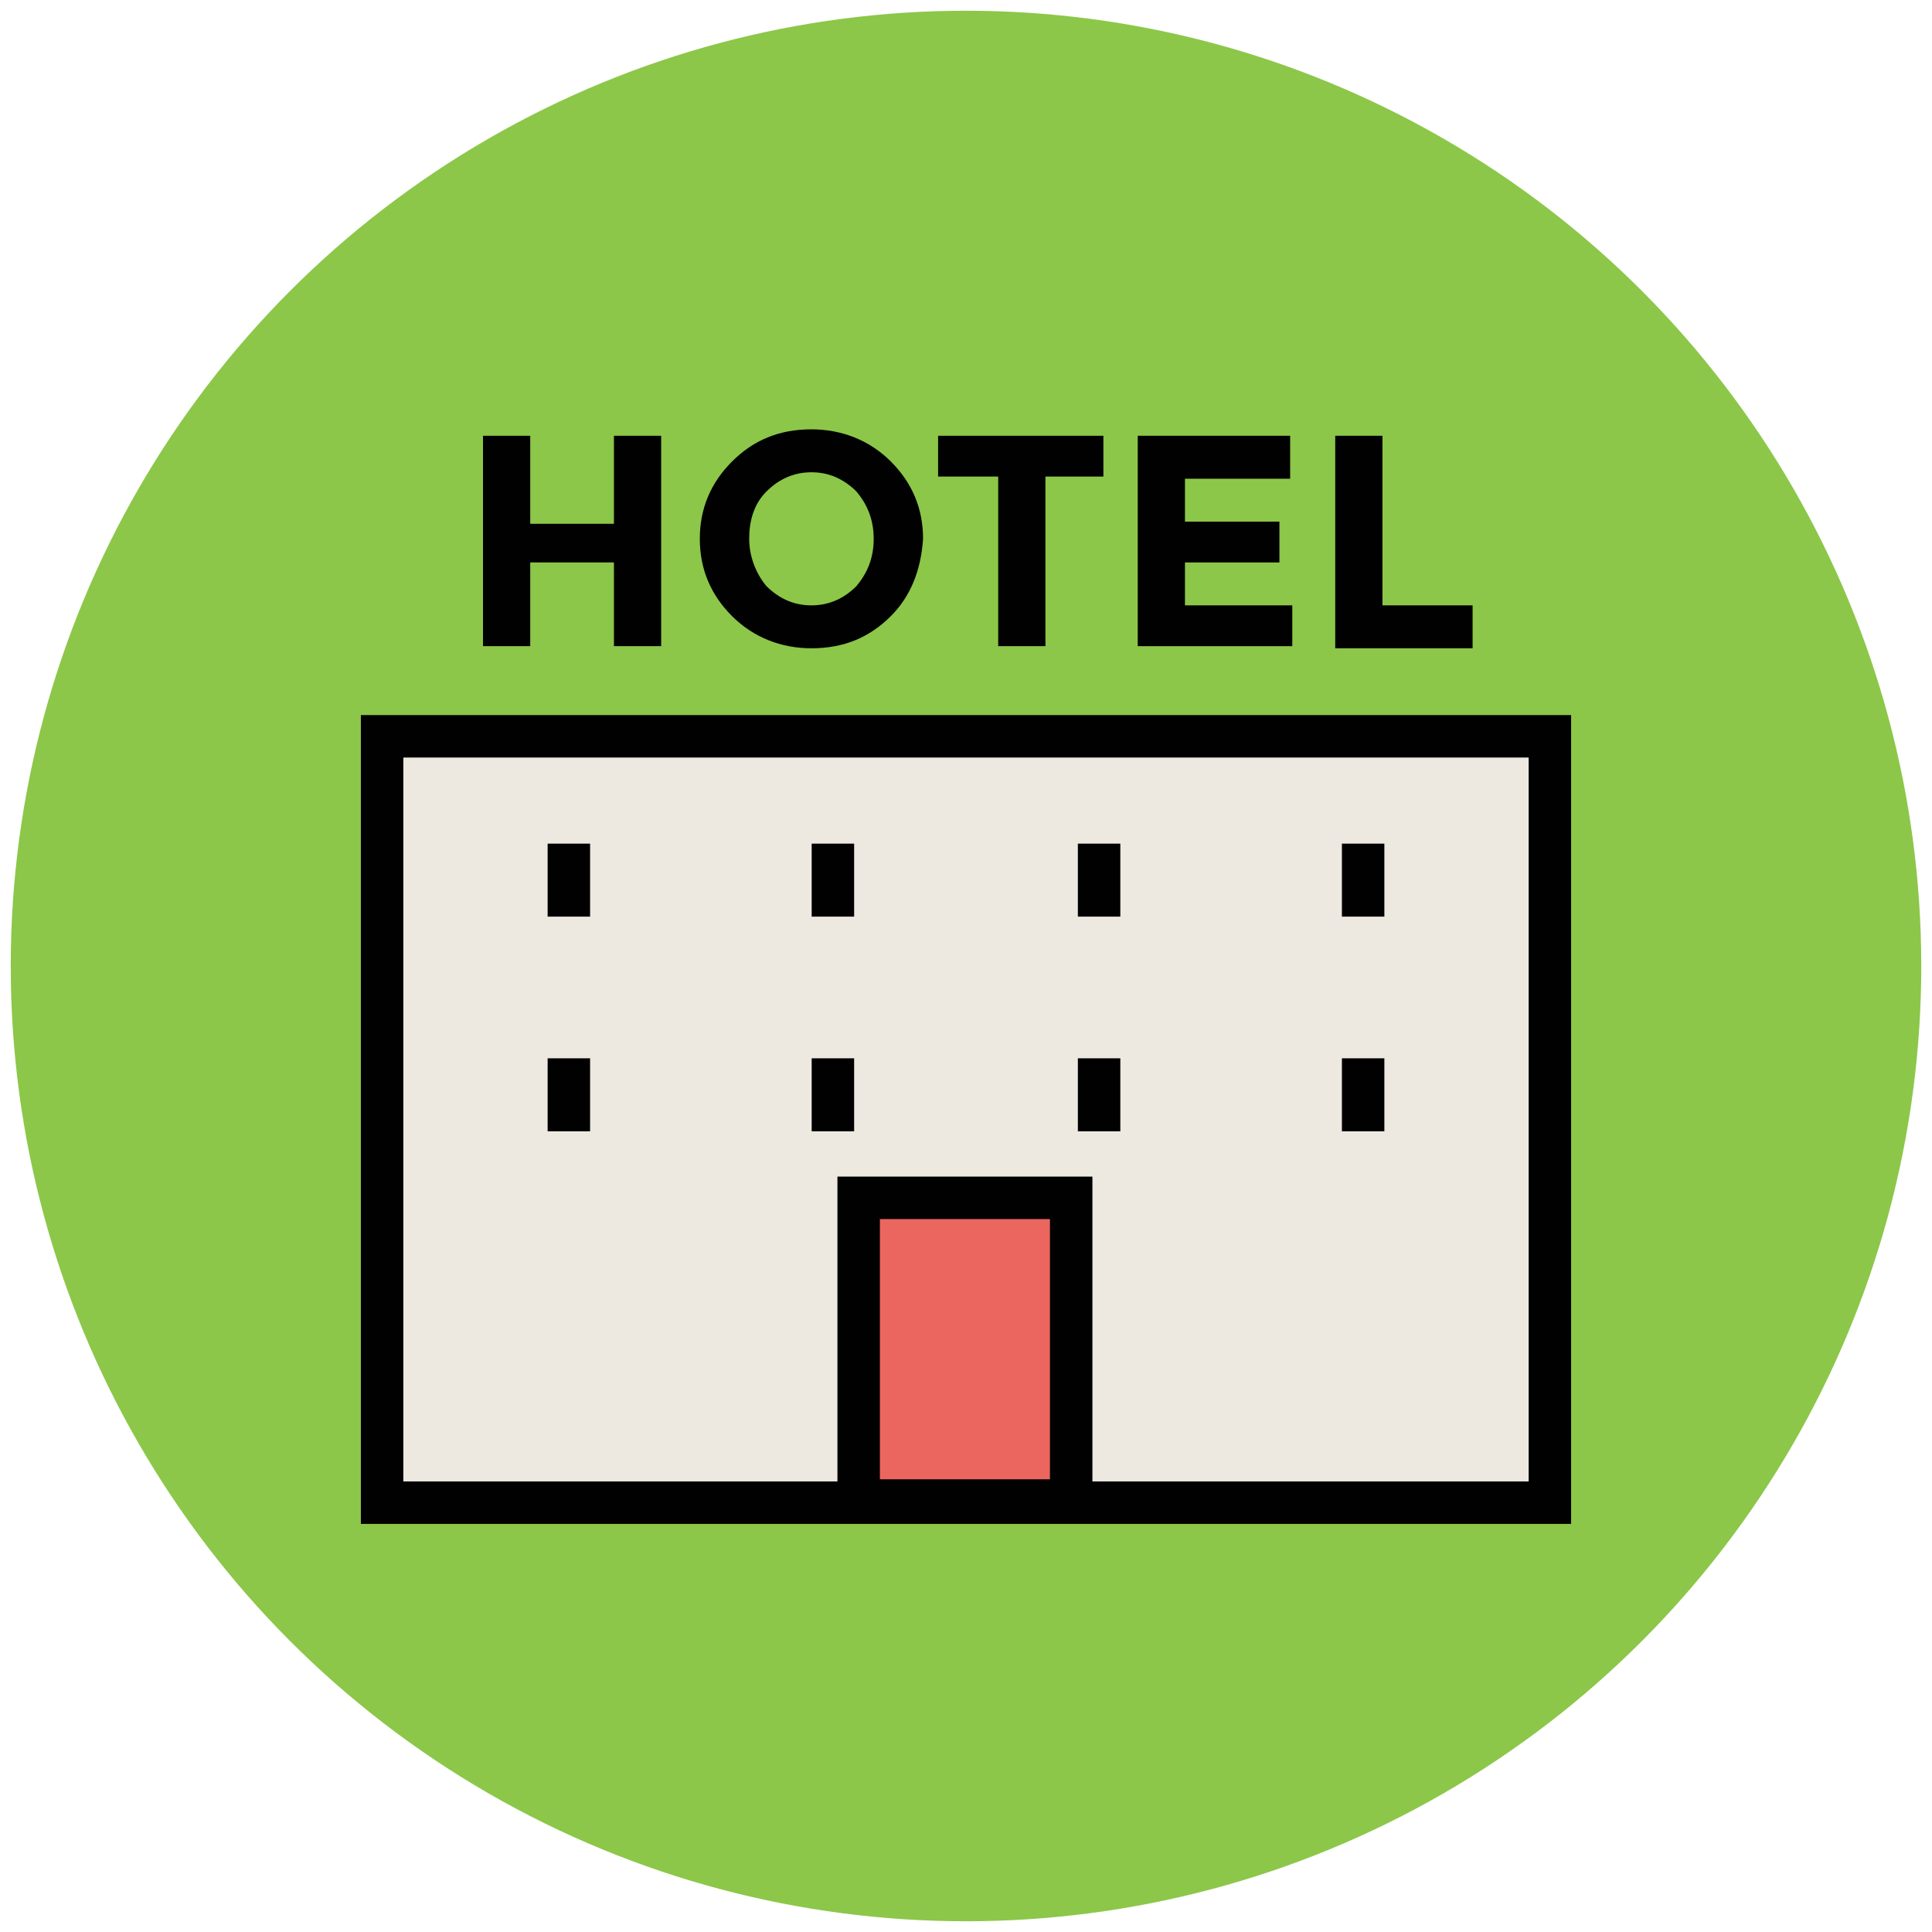 <?xml version="1.0" encoding="utf-8"?>
<!-- Generator: Adobe Illustrator 18.1.1, SVG Export Plug-In . SVG Version: 6.00 Build 0)  -->
<svg version="1.1" id="Layer_1" xmlns="http://www.w3.org/2000/svg" xmlns:xlink="http://www.w3.org/1999/xlink" x="0px" y="0px"
	 viewBox="0 0 90 90" enable-background="new 0 0 90 90" xml:space="preserve">
<g>
	<circle fill="#8CC749" cx="45" cy="45" r="44.5"/>
	
		<rect x="17.8" y="34.3" fill="#EDE9E0" stroke="#010101" stroke-width="1.978" stroke-miterlimit="10" width="54.4" height="35.7"/>
	<g>
		<line fill="none" stroke="#010101" stroke-width="1.978" stroke-miterlimit="10" x1="26.5" y1="39.3" x2="26.5" y2="42.7"/>
		<line fill="none" stroke="#010101" stroke-width="1.978" stroke-miterlimit="10" x1="38.8" y1="39.3" x2="38.8" y2="42.7"/>
		<line fill="none" stroke="#010101" stroke-width="1.978" stroke-miterlimit="10" x1="51.2" y1="39.3" x2="51.2" y2="42.7"/>
		<line fill="none" stroke="#010101" stroke-width="1.978" stroke-miterlimit="10" x1="63.5" y1="39.3" x2="63.5" y2="42.7"/>
	</g>
	<g>
		<line fill="none" stroke="#010101" stroke-width="1.978" stroke-miterlimit="10" x1="26.5" y1="49.3" x2="26.5" y2="52.7"/>
		<line fill="none" stroke="#010101" stroke-width="1.978" stroke-miterlimit="10" x1="38.8" y1="49.3" x2="38.8" y2="52.7"/>
		<line fill="none" stroke="#010101" stroke-width="1.978" stroke-miterlimit="10" x1="51.2" y1="49.3" x2="51.2" y2="52.7"/>
		<line fill="none" stroke="#010101" stroke-width="1.978" stroke-miterlimit="10" x1="63.5" y1="49.3" x2="63.5" y2="52.7"/>
	</g>
	<g>
		<path fill="#010101" d="M28.6,20.3h2.2v9.8h-2.2v-3.9h-3.9v3.9h-2.2v-9.8h2.2v4.1h3.9V20.3z"/>
		<path fill="#010101" d="M41.5,28.7c-1,1-2.2,1.5-3.7,1.5c-1.4,0-2.7-0.5-3.7-1.5c-1-1-1.5-2.2-1.5-3.6c0-1.4,0.5-2.6,1.5-3.6
			c1-1,2.2-1.5,3.7-1.5c1.4,0,2.7,0.5,3.7,1.5s1.5,2.2,1.5,3.6C42.9,26.6,42.4,27.8,41.5,28.7z M40.7,25.1c0-0.9-0.3-1.6-0.8-2.2
			c-0.6-0.6-1.3-0.9-2.1-0.9c-0.8,0-1.5,0.3-2.1,0.9c-0.6,0.6-0.8,1.4-0.8,2.2s0.3,1.6,0.8,2.2c0.6,0.6,1.3,0.9,2.1,0.9
			c0.8,0,1.5-0.3,2.1-0.9C40.4,26.7,40.7,26,40.7,25.1z"/>
		<path fill="#010101" d="M48.7,22.2v7.9h-2.2v-7.9h-2.8v-1.9h7.7v1.9H48.7z"/>
		<path fill="#010101" d="M60.1,20.3v2h-4.9v2h4.4v1.9h-4.4v2h5v1.9h-7.2v-9.8H60.1z"/>
		<path fill="#010101" d="M62.2,30.1v-9.8h2.2v7.9h4.2v2H62.2z"/>
	</g>
	<rect x="40" y="55.8" fill="#EB665F" stroke="#010101" stroke-width="1.978" stroke-miterlimit="10" width="9.9" height="14.1"/>
</g>
</svg>

